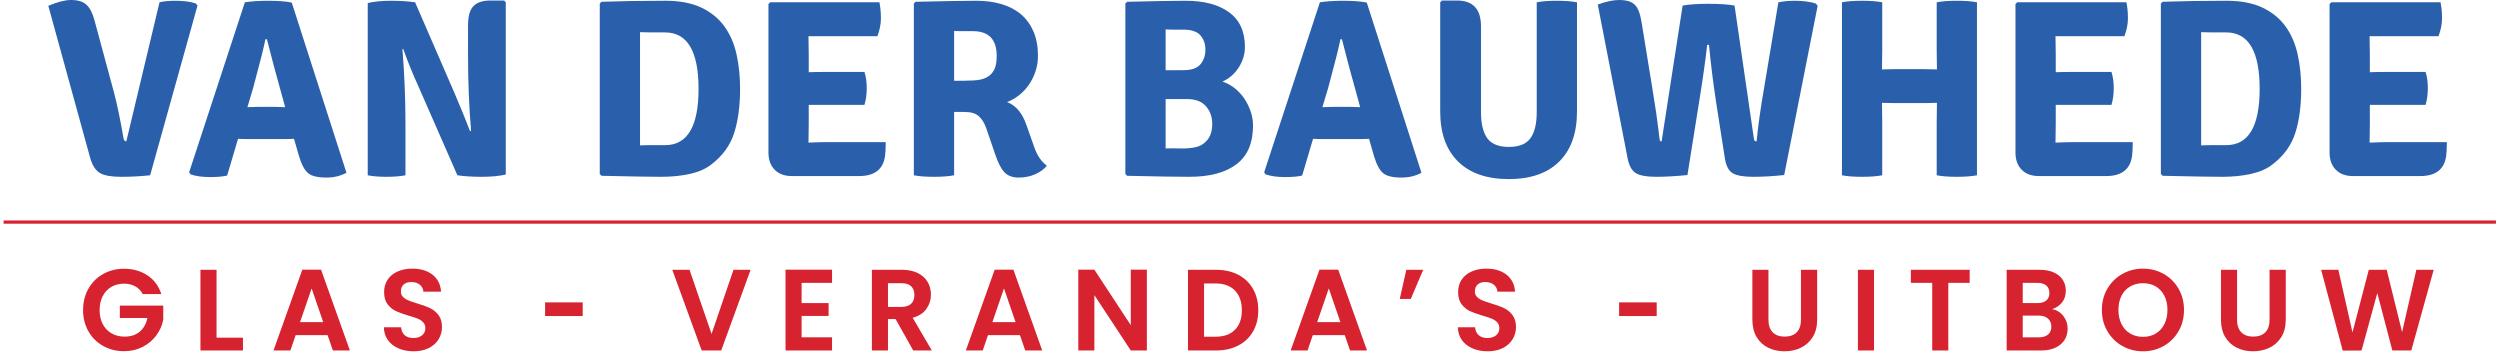 <svg xmlns="http://www.w3.org/2000/svg" width="327" height="46" viewBox="0 0 327 46"><g fill="none" transform="translate(.47)"><path fill="#2A60AB" d="M16.054,4.639 L20.395,22.829 C20.925,22.961 21.609,23.027 22.448,23.027 C23.597,23.027 24.503,22.906 25.165,22.663 L25.364,22.398 L19.168,0.199 C17.909,0.067 16.645,0 15.375,0 C14.104,0 13.188,0.161 12.625,0.481 C12.062,0.801 11.636,1.436 11.349,2.386 L5.85,22.365 C7.042,22.873 8.024,23.127 8.798,23.127 C9.726,23.127 10.41,22.917 10.852,22.497 C11.294,22.078 11.636,21.415 11.879,20.509 L14.431,11.067 C14.828,9.587 15.247,7.576 15.689,5.036 C15.733,4.772 15.855,4.639 16.054,4.639" transform="matrix(1 0 0 -1 0 23.127)"/><path fill="#2A60AB" d="M31.99,5.136 C31.394,5.136 30.952,5.147 30.666,5.169 L29.241,0.365 C28.711,0.232 27.97,0.166 27.021,0.166 C25.961,0.166 25.099,0.288 24.436,0.53 L24.271,0.795 L31.56,23.027 C32.422,23.16 33.426,23.226 34.575,23.226 C35.878,23.226 36.916,23.148 37.69,22.994 L44.846,0.729 C44.073,0.309 43.2,0.1 42.228,0.1 C41.08,0.1 40.274,0.298 39.81,0.696 C39.346,1.094 38.948,1.856 38.617,2.982 L37.988,5.169 C37.7,5.147 37.27,5.136 36.696,5.136 L31.99,5.136 Z M31.891,9.31 L33.217,9.344 L35.635,9.344 C35.745,9.344 35.939,9.338 36.214,9.327 C36.491,9.316 36.696,9.31 36.828,9.31 L36.265,11.365 C35.735,13.22 35.127,15.495 34.442,18.19 L34.244,18.19 C34.067,17.239 33.536,15.13 32.653,11.861 L31.891,9.31" transform="matrix(1 0 0 -1 0 23.326)"/><path fill="#2A60AB" d="M65.454,23.127 L65.686,22.894 L65.686,0.364 C64.803,0.165 63.759,0.066 62.555,0.066 C61.351,0.066 60.286,0.132 59.358,0.265 L54.157,12.126 C53.537,13.474 52.908,15.031 52.267,16.799 L52.168,16.765 C52.433,13.54 52.566,10.238 52.566,6.858 L52.566,0.265 C51.881,0.132 51.053,0.066 50.081,0.066 C49.108,0.066 48.291,0.132 47.629,0.265 L47.629,22.795 C48.468,22.994 49.478,23.093 50.661,23.093 C51.842,23.093 52.897,23.028 53.825,22.894 L58.96,11.066 C59.888,8.88 60.572,7.201 61.014,6.03 L61.147,6.096 C60.882,9.166 60.75,12.425 60.75,15.871 L60.75,19.913 C60.75,21.061 60.981,21.884 61.445,22.381 C61.909,22.878 62.66,23.127 63.699,23.127 L65.454,23.127" transform="matrix(1 0 0 -1 0 23.193)"/><path fill="#2A60AB" d="M92.623,1.756 C91.915,1.181 90.988,0.761 89.839,0.497 C88.69,0.232 87.421,0.099 86.029,0.099 C85.344,0.099 84.356,0.111 83.064,0.132 C81.772,0.155 80.153,0.188 78.21,0.232 L77.978,0.464 L77.978,22.762 L78.21,22.994 C79.491,23.038 80.822,23.071 82.202,23.094 C83.583,23.115 85.035,23.127 86.559,23.127 C88.437,23.127 90.005,22.829 91.264,22.231 C92.523,21.635 93.528,20.818 94.279,19.78 C95.03,18.742 95.56,17.521 95.87,16.119 C96.179,14.716 96.333,13.209 96.333,11.596 C96.333,9.387 96.079,7.476 95.571,5.864 C95.063,4.252 94.08,2.882 92.623,1.756 M86.526,4.241 C89.442,4.241 90.9,6.693 90.9,11.596 C90.9,16.522 89.442,18.985 86.526,18.985 L84.655,18.985 C84.113,18.985 83.644,18.996 83.246,19.018 L83.246,4.207 C83.644,4.23 84.113,4.241 84.655,4.241 L86.526,4.241" transform="matrix(1 0 0 -1 0 23.226)"/><path fill="#2A60AB" d="M105.312 7.091 105.279 4.705 105.279 4.672C106.292 4.716 107.106 4.738 107.723 4.738L115.384 4.738C115.384 3.921 115.351 3.291 115.285 2.85 115.02 1.149 113.893.298 111.906.298L103.092.298C102.142.298 101.397.574 100.855 1.127 100.314 1.678 100.044 2.43 100.044 3.38L100.044 22.796 100.276 23.028 114.556 23.028C114.689 22.386 114.755 21.691 114.755 20.94 114.755 20.189 114.601 19.404 114.292 18.588L105.279 18.588 105.312 16.202 105.312 13.883C105.883 13.905 106.631 13.916 107.554 13.916L112.601 13.916C112.8 13.298 112.899 12.591 112.899 11.796 112.899 11.001 112.8 10.271 112.601 9.609L105.312 9.609 105.312 7.091M135.297 16.037C135.297 15.308 135.186 14.617 134.965 13.966 134.745 13.314 134.452 12.729 134.087 12.21 133.723 11.691 133.293 11.238 132.796 10.851 132.299 10.464 131.785 10.172 131.255 9.974 132.403 9.554 133.254 8.538 133.806 6.926L134.8 4.109C135.175 3.004 135.728 2.187 136.457 1.658 136.125 1.215 135.628.845 134.965.547 134.303.249 133.574.099 132.779.099 131.984.099 131.365.327 130.923.779 130.481 1.231 130.073 2.021 129.698 3.148L128.505 6.627C128.261 7.29 127.936 7.798 127.527 8.151 127.118 8.505 126.505 8.681 125.688 8.681L124.33 8.681 124.33.398C123.622.265 122.74.199 121.679.199 120.619.199 119.746.265 119.062.398L119.062 22.862 119.294 23.094C121.216 23.138 122.833 23.171 124.147 23.193 125.461 23.215 126.495 23.227 127.245 23.227 128.46 23.227 129.564 23.077 130.559 22.779 131.553 22.481 132.398 22.034 133.094 21.437 133.789 20.841 134.33 20.09 134.717 19.184 135.103 18.278 135.297 17.23 135.297 16.037M124.33 19.284 124.33 12.757C125.324 12.757 126.174 12.773 126.881 12.806 127.588 12.839 128.157 12.973 128.587 13.206 129.019 13.439 129.344 13.766 129.564 14.189 129.785 14.61 129.897 15.221 129.897 16.02 129.897 18.174 128.858 19.251 126.781 19.251L125.407 19.251C124.998 19.251 124.638 19.261 124.33 19.284" transform="matrix(1 0 0 -1 0 23.326)"/><path fill="#2A60AB" d="M146.959,22.994 C148.748,23.038 150.277,23.071 151.548,23.093 C152.818,23.115 153.839,23.126 154.613,23.126 C157.02,23.126 158.914,22.624 160.295,21.619 C161.676,20.614 162.366,19.106 162.366,17.097 C162.366,16.124 162.09,15.219 161.54,14.379 C160.989,13.54 160.285,12.932 159.426,12.557 C159.977,12.38 160.501,12.098 160.996,11.713 C161.491,11.325 161.916,10.872 162.269,10.354 C162.622,9.835 162.903,9.272 163.112,8.664 C163.32,8.056 163.427,7.432 163.427,6.792 C163.427,4.516 162.702,2.833 161.256,1.739 C159.809,0.646 157.76,0.1 155.109,0.1 C154.293,0.1 153.209,0.111 151.863,0.132 C150.515,0.155 148.881,0.188 146.959,0.232 L146.727,0.464 L146.727,22.762 L146.959,22.994 Z M151.995,19.383 L151.995,14.048 L154.333,14.048 C155.385,14.048 156.127,14.307 156.556,14.827 C156.983,15.346 157.197,15.98 157.197,16.732 C157.197,17.483 156.978,18.107 156.539,18.604 C156.1,19.101 155.364,19.349 154.333,19.349 L153,19.349 C152.615,19.349 152.281,19.36 151.995,19.383 M154.73,10.271 L151.995,10.271 L151.995,3.81 C152.567,3.832 153.209,3.832 153.923,3.81 C154.637,3.788 155.302,3.843 155.916,3.976 C156.532,4.109 157.048,4.428 157.466,4.936 C157.882,5.445 158.091,6.151 158.091,7.057 C158.091,7.918 157.823,8.669 157.285,9.31 C156.746,9.95 155.895,10.271 154.73,10.271" transform="matrix(1 0 0 -1 0 23.226)"/><path fill="#2A60AB" d="M172.602,5.136 C172.006,5.136 171.564,5.147 171.278,5.169 L169.853,0.365 C169.323,0.232 168.581,0.166 167.633,0.166 C166.572,0.166 165.711,0.288 165.048,0.53 L164.884,0.795 L172.173,23.027 C173.033,23.16 174.039,23.226 175.188,23.226 C176.49,23.226 177.529,23.148 178.303,22.994 L185.458,0.729 C184.685,0.309 183.813,0.1 182.841,0.1 C181.693,0.1 180.886,0.298 180.422,0.696 C179.959,1.094 179.559,1.856 179.23,2.982 L178.599,5.169 C178.312,5.147 177.882,5.136 177.307,5.136 L172.602,5.136 Z M172.503,9.31 L173.829,9.344 L176.248,9.344 C176.358,9.344 176.551,9.338 176.828,9.327 C177.104,9.316 177.307,9.31 177.44,9.31 L176.877,11.365 C176.347,13.22 175.738,15.495 175.054,18.19 L174.855,18.19 C174.678,17.239 174.149,15.13 173.265,11.861 L172.503,9.31" transform="matrix(1 0 0 -1 0 23.326)"/><path fill="#2A60AB" d="M205.801,23.193 L205.801,8.912 C205.801,6.084 205.029,3.904 203.486,2.369 C201.943,0.833 199.738,0.066 196.873,0.066 C194.006,0.066 191.796,0.833 190.241,2.369 C188.687,3.904 187.91,6.084 187.91,8.912 L187.91,23.193 L188.142,23.425 L190.097,23.425 C192.195,23.425 193.244,22.298 193.244,20.045 L193.244,8.847 C193.244,7.3 193.52,6.152 194.072,5.401 C194.625,4.65 195.564,4.274 196.89,4.274 C198.214,4.274 199.152,4.65 199.704,5.401 C200.256,6.152 200.534,7.3 200.534,8.847 L200.534,23.193 C201.214,23.325 202.092,23.392 203.167,23.392 C204.22,23.392 205.1,23.325 205.801,23.193" transform="matrix(1 0 0 -1 0 23.491)"/><path fill="#2A60AB" d="M212.428,2.385 L208.519,22.53 C209.578,22.929 210.518,23.127 211.334,23.127 C212.262,23.127 212.936,22.922 213.356,22.514 C213.775,22.105 214.073,21.337 214.25,20.211 L215.642,11.663 C216.061,9.101 216.326,7.312 216.437,6.296 C216.547,5.279 216.619,4.749 216.652,4.705 C216.686,4.661 216.757,4.639 216.868,4.639 L219.618,22.398 C220.434,22.551 221.572,22.63 223.03,22.63 C224.488,22.63 225.615,22.551 226.41,22.398 L228.927,5.07 C228.949,4.87 228.989,4.749 229.043,4.705 C229.099,4.661 229.181,4.639 229.292,4.639 C229.492,6.714 229.822,9.067 230.287,11.696 L232.141,22.828 C232.781,22.961 233.522,23.027 234.361,23.027 C235.377,23.027 236.272,22.905 237.045,22.663 L237.277,22.365 L232.903,0.232 C231.467,0.078 230.12,0 228.862,0 C227.602,0 226.708,0.155 226.177,0.464 C225.648,0.773 225.305,1.413 225.15,2.385 L224.025,9.575 C223.626,12.182 223.305,14.744 223.064,17.262 L222.831,17.262 C222.588,15.119 222.223,12.558 221.738,9.575 L220.248,0.232 C218.745,0.078 217.381,0 216.155,0 C214.929,0 214.052,0.155 213.521,0.464 C212.991,0.773 212.626,1.413 212.428,2.385" transform="matrix(1 0 0 -1 0 23.127)"/><path fill="#2A60AB" d="M252.883,14.148 L252.85,16.599 L252.85,22.928 C253.529,23.06 254.414,23.127 255.499,23.127 C256.586,23.127 257.459,23.06 258.118,22.928 L258.118,0.298 C257.415,0.166 256.537,0.099 255.482,0.099 C254.429,0.099 253.551,0.166 252.85,0.298 L252.85,7.322 L252.883,9.775 L251.218,9.741 L247.357,9.741 L245.693,9.775 L245.726,7.322 L245.726,0.298 C245.045,0.166 244.167,0.099 243.091,0.099 C242.015,0.099 241.138,0.166 240.458,0.298 L240.458,22.928 C241.138,23.06 242.015,23.127 243.091,23.127 C244.167,23.127 245.045,23.06 245.726,22.928 L245.726,16.599 L245.693,14.148 L247.357,14.181 L251.218,14.181 L252.883,14.148" transform="matrix(1 0 0 -1 0 23.226)"/><path fill="#2A60AB" d="M268.422,7.091 L268.389,4.705 L268.389,4.672 C269.401,4.716 270.214,4.738 270.832,4.738 L278.494,4.738 C278.494,3.921 278.461,3.291 278.395,2.85 C278.128,1.149 277.003,0.298 275.014,0.298 L266.201,0.298 C265.251,0.298 264.505,0.574 263.965,1.127 C263.423,1.678 263.154,2.43 263.154,3.38 L263.154,22.796 L263.384,23.028 L277.666,23.028 C277.798,22.386 277.864,21.691 277.864,20.94 C277.864,20.189 277.709,19.404 277.401,18.588 L268.389,18.588 L268.422,16.202 L268.422,13.883 C268.993,13.905 269.741,13.916 270.663,13.916 L275.71,13.916 C275.909,13.298 276.008,12.591 276.008,11.796 C276.008,11.001 275.909,10.271 275.71,9.609 L268.422,9.609 L268.422,7.091" transform="matrix(1 0 0 -1 0 23.326)"/><path fill="#2A60AB" d="M296.816,1.756 C296.11,1.181 295.181,0.761 294.033,0.497 C292.884,0.232 291.614,0.099 290.222,0.099 C289.538,0.099 288.549,0.111 287.257,0.132 C285.965,0.155 284.347,0.188 282.404,0.232 L282.171,0.464 L282.171,22.762 L282.404,22.994 C283.685,23.038 285.015,23.071 286.395,23.094 C287.775,23.115 289.229,23.127 290.752,23.127 C292.629,23.127 294.198,22.829 295.458,22.231 C296.716,21.635 297.721,20.818 298.472,19.78 C299.224,18.742 299.753,17.521 300.063,16.119 C300.372,14.716 300.527,13.209 300.527,11.596 C300.527,9.387 300.272,7.476 299.764,5.864 C299.257,4.252 298.273,2.882 296.816,1.756 M290.719,4.241 C293.634,4.241 295.092,6.693 295.092,11.596 C295.092,16.522 293.634,18.985 290.719,18.985 L288.847,18.985 C288.306,18.985 287.837,18.996 287.439,19.018 L287.439,4.207 C287.837,4.23 288.306,4.241 288.847,4.241 L290.719,4.241" transform="matrix(1 0 0 -1 0 23.226)"/><path fill="#2A60AB" d="M309.506,7.091 L309.473,4.705 L309.473,4.672 C310.485,4.716 311.299,4.738 311.916,4.738 L319.578,4.738 C319.578,3.921 319.544,3.291 319.479,2.85 C319.212,1.149 318.087,0.298 316.098,0.298 L307.285,0.298 C306.335,0.298 305.59,0.574 305.049,1.127 C304.508,1.678 304.237,2.43 304.237,3.38 L304.237,22.796 L304.469,23.028 L318.75,23.028 C318.882,22.386 318.948,21.691 318.948,20.94 C318.948,20.189 318.794,19.404 318.485,18.588 L309.473,18.588 L309.506,16.202 L309.506,13.883 C310.076,13.905 310.825,13.916 311.748,13.916 L316.794,13.916 C316.994,13.298 317.092,12.591 317.092,11.796 C317.092,11.001 316.994,10.271 316.794,9.609 L309.506,9.609 L309.506,7.091" transform="matrix(1 0 0 -1 0 23.326)"/><polyline fill="#D7222F" points="0 28.839 326 28.839 326 29.26 0 29.26 0 28.839" transform="matrix(1 0 0 -1 0 58.098)"/><path fill="#D7222F" d="M18.208,42.623 C17.968,43.067 17.637,43.404 17.217,43.636 C16.796,43.868 16.305,43.984 15.744,43.984 C15.123,43.984 14.572,43.843 14.092,43.561 C13.611,43.278 13.235,42.875 12.965,42.351 C12.695,41.827 12.559,41.222 12.559,40.536 C12.559,39.831 12.697,39.216 12.972,38.691 C13.248,38.167 13.631,37.764 14.122,37.482 C14.612,37.199 15.183,37.058 15.835,37.058 C16.635,37.058 17.292,37.272 17.803,37.701 C18.313,38.129 18.649,38.726 18.809,39.493 L15.203,39.493 L15.203,41.111 L20.882,41.111 L20.882,39.266 C20.742,38.53 20.441,37.85 19.981,37.225 C19.52,36.599 18.927,36.098 18.201,35.72 C17.474,35.342 16.661,35.153 15.759,35.153 C14.748,35.153 13.834,35.382 13.018,35.841 C12.201,36.299 11.56,36.937 11.095,37.754 C10.629,38.57 10.396,39.498 10.396,40.536 C10.396,41.575 10.629,42.504 11.095,43.326 C11.56,44.148 12.201,44.788 13.018,45.247 C13.834,45.705 14.743,45.935 15.744,45.935 C16.926,45.935 17.953,45.645 18.824,45.065 C19.695,44.485 20.296,43.672 20.627,42.623 L18.208,42.623" transform="matrix(1 0 0 -1 0 81.088)"/><polyline fill="#D7222F" points="27.853 36.967 31.308 36.967 31.308 35.289 25.749 35.289 25.749 45.844 27.853 45.844 27.853 36.967" transform="matrix(1 0 0 -1 0 81.133)"/><path fill="#D7222F" d="M41.809,38.979 L40.292,43.394 L38.774,38.979 L41.809,38.979 Z M42.38,37.285 L38.204,37.285 L37.513,35.274 L35.304,35.274 L39.075,45.844 L41.524,45.844 L45.295,35.274 L43.071,35.274 L42.38,37.285" transform="matrix(1 0 0 -1 0 81.118)"/><path fill="#D7222F" d="M51.657,35.516 C51.071,35.767 50.607,36.13 50.267,36.604 C49.927,37.078 49.751,37.638 49.741,38.283 L51.995,38.283 C52.025,37.849 52.177,37.506 52.453,37.254 C52.728,37.002 53.106,36.876 53.587,36.876 C54.078,36.876 54.463,36.995 54.744,37.232 C55.024,37.469 55.165,37.779 55.165,38.162 C55.165,38.474 55.069,38.731 54.879,38.933 C54.689,39.134 54.451,39.293 54.166,39.409 C53.88,39.525 53.487,39.654 52.986,39.795 C52.305,39.997 51.752,40.196 51.326,40.392 C50.9,40.589 50.535,40.886 50.23,41.284 C49.924,41.683 49.772,42.215 49.772,42.88 C49.772,43.505 49.927,44.049 50.237,44.513 C50.547,44.977 50.983,45.332 51.544,45.579 C52.105,45.826 52.746,45.95 53.467,45.95 C54.549,45.95 55.428,45.685 56.103,45.156 C56.779,44.626 57.153,43.888 57.223,42.94 L54.909,42.94 C54.889,43.303 54.737,43.603 54.451,43.84 C54.166,44.077 53.787,44.195 53.317,44.195 C52.906,44.195 52.578,44.09 52.333,43.878 C52.087,43.666 51.965,43.358 51.965,42.955 C51.965,42.673 52.057,42.439 52.243,42.252 C52.428,42.065 52.658,41.914 52.934,41.799 C53.209,41.683 53.597,41.549 54.098,41.398 C54.779,41.196 55.335,40.994 55.766,40.793 C56.196,40.591 56.567,40.289 56.877,39.886 C57.188,39.482 57.343,38.953 57.343,38.298 C57.343,37.733 57.198,37.209 56.907,36.725 C56.617,36.241 56.191,35.855 55.63,35.568 C55.069,35.281 54.403,35.137 53.632,35.137 C52.901,35.137 52.243,35.263 51.657,35.516" transform="matrix(1 0 0 -1 0 81.087)"/><polyline fill="#D7222F" points="75.746 41.338 75.746 39.553 70.83 39.553 70.83 41.338 75.746 41.338" transform="matrix(1 0 0 -1 0 80.89)"/><polyline fill="#D7222F" points="97.71 45.844 93.864 35.289 91.31 35.289 87.464 45.844 89.718 45.844 92.602 37.451 95.471 45.844 97.71 45.844" transform="matrix(1 0 0 -1 0 81.133)"/><polyline fill="#D7222F" points="104.38 44.12 104.38 41.474 107.911 41.474 107.911 39.795 104.38 39.795 104.38 36.998 108.361 36.998 108.361 35.274 102.277 35.274 102.277 45.844 108.361 45.844 108.361 44.12 104.38 44.12" transform="matrix(1 0 0 -1 0 81.118)"/><path fill="#D7222F" d="M115.677,40.99 L117.435,40.99 C118.006,40.99 118.432,41.128 118.712,41.406 C118.992,41.683 119.133,42.068 119.133,42.562 C119.133,43.046 118.992,43.422 118.712,43.689 C118.432,43.956 118.006,44.09 117.435,44.09 L115.677,44.09 L115.677,40.99 Z M118.982,35.289 L116.669,39.402 L115.677,39.402 L115.677,35.289 L113.574,35.289 L113.574,45.844 L117.51,45.844 C118.321,45.844 119.012,45.7 119.583,45.413 C120.154,45.126 120.582,44.737 120.868,44.249 C121.153,43.759 121.296,43.213 121.296,42.608 C121.296,41.912 121.096,41.285 120.695,40.725 C120.295,40.165 119.698,39.78 118.907,39.568 L121.416,35.289 L118.982,35.289" transform="matrix(1 0 0 -1 0 81.133)"/><path fill="#D7222F" d="M132.368,38.979 L130.851,43.394 L129.333,38.979 L132.368,38.979 Z M132.939,37.285 L128.762,37.285 L128.071,35.274 L125.863,35.274 L129.634,45.844 L132.082,45.844 L135.853,35.274 L133.63,35.274 L132.939,37.285" transform="matrix(1 0 0 -1 0 81.118)"/><polyline fill="#D7222F" points="149.539 35.274 147.436 35.274 142.674 42.517 142.674 35.274 140.57 35.274 140.57 45.844 142.674 45.844 147.436 38.585 147.436 45.844 149.539 45.844 149.539 35.274" transform="matrix(1 0 0 -1 0 81.118)"/><path fill="#D7222F" d="M161.062,37.996 C161.663,38.6 161.963,39.452 161.963,40.551 C161.963,41.65 161.663,42.51 161.062,43.13 C160.461,43.75 159.609,44.059 158.508,44.059 L157.02,44.059 L157.02,37.088 L158.508,37.088 C159.609,37.088 160.461,37.391 161.062,37.996 Z M161.49,45.194 C162.326,44.76 162.971,44.143 163.428,43.341 C163.883,42.54 164.111,41.61 164.111,40.551 C164.111,39.493 163.883,38.568 163.428,37.776 C162.971,36.985 162.326,36.372 161.49,35.939 C160.653,35.505 159.684,35.289 158.583,35.289 L154.917,35.289 L154.917,45.844 L158.583,45.844 C159.684,45.844 160.653,45.627 161.49,45.194" transform="matrix(1 0 0 -1 0 81.133)"/><path fill="#D7222F" d="M174.853,38.979 L173.335,43.394 L171.818,38.979 L174.853,38.979 Z M175.424,37.285 L171.247,37.285 L170.556,35.274 L168.348,35.274 L172.118,45.844 L174.567,45.844 L178.338,35.274 L176.114,35.274 L175.424,37.285" transform="matrix(1 0 0 -1 0 81.118)"/><polyline fill="#D7222F" points="183.476 39.099 185.684 39.099 184.062 35.289 182.619 35.289 183.476 39.099" transform="matrix(1 0 0 -1 0 74.388)"/><path fill="#D7222F" d="M192.137,35.516 C191.551,35.767 191.087,36.13 190.747,36.604 C190.406,37.078 190.231,37.638 190.221,38.283 L192.475,38.283 C192.504,37.849 192.657,37.506 192.933,37.254 C193.208,37.002 193.586,36.876 194.067,36.876 C194.558,36.876 194.943,36.995 195.224,37.232 C195.504,37.469 195.644,37.779 195.644,38.162 C195.644,38.474 195.549,38.731 195.359,38.933 C195.168,39.134 194.931,39.293 194.645,39.409 C194.36,39.525 193.967,39.654 193.466,39.795 C192.785,39.997 192.232,40.196 191.806,40.392 C191.38,40.589 191.015,40.886 190.71,41.284 C190.404,41.683 190.251,42.215 190.251,42.88 C190.251,43.505 190.406,44.049 190.717,44.513 C191.027,44.977 191.463,45.332 192.024,45.579 C192.584,45.826 193.226,45.95 193.946,45.95 C195.028,45.95 195.907,45.685 196.583,45.156 C197.26,44.626 197.632,43.888 197.702,42.94 L195.389,42.94 C195.369,43.303 195.216,43.603 194.931,43.84 C194.645,44.077 194.267,44.195 193.797,44.195 C193.386,44.195 193.058,44.09 192.813,43.878 C192.567,43.666 192.444,43.358 192.444,42.955 C192.444,42.673 192.537,42.439 192.722,42.252 C192.908,42.065 193.138,41.914 193.414,41.799 C193.689,41.683 194.077,41.549 194.578,41.398 C195.259,41.196 195.815,40.994 196.245,40.793 C196.676,40.591 197.046,40.289 197.357,39.886 C197.667,39.482 197.822,38.953 197.822,38.298 C197.822,37.733 197.677,37.209 197.387,36.725 C197.097,36.241 196.671,35.855 196.11,35.568 C195.549,35.281 194.883,35.137 194.112,35.137 C193.381,35.137 192.722,35.263 192.137,35.516" transform="matrix(1 0 0 -1 0 81.087)"/><polyline fill="#D7222F" points="216.226 41.338 216.226 39.553 211.31 39.553 211.31 41.338 216.226 41.338" transform="matrix(1 0 0 -1 0 80.89)"/><path fill="#D7222F" d="M230.844,45.95 L230.844,39.417 C230.844,38.701 231.029,38.154 231.4,37.776 C231.77,37.398 232.291,37.209 232.962,37.209 C233.643,37.209 234.169,37.398 234.539,37.776 C234.91,38.154 235.095,38.701 235.095,39.417 L235.095,45.95 L237.213,45.95 L237.213,39.432 C237.213,38.535 237.021,37.776 236.635,37.156 C236.249,36.536 235.734,36.07 235.088,35.758 C234.442,35.445 233.723,35.289 232.931,35.289 C232.151,35.289 231.442,35.445 230.806,35.758 C230.17,36.07 229.667,36.536 229.296,37.156 C228.926,37.776 228.741,38.535 228.741,39.432 L228.741,45.95 L230.844,45.95" transform="matrix(1 0 0 -1 0 81.238)"/><polyline fill="#D7222F" points="244.65 45.844 244.65 35.289 242.546 35.289 242.546 45.844 244.65 45.844" transform="matrix(1 0 0 -1 0 81.133)"/><polyline fill="#D7222F" points="257.164 45.844 257.164 44.135 254.369 44.135 254.369 35.289 252.266 35.289 252.266 44.135 249.472 44.135 249.472 45.844 257.164 45.844" transform="matrix(1 0 0 -1 0 81.133)"/><path fill="#D7222F" d="M267.417,37.375 C267.702,37.617 267.845,37.96 267.845,38.404 C267.845,38.858 267.695,39.213 267.394,39.47 C267.094,39.727 266.688,39.855 266.178,39.855 L264.104,39.855 L264.104,37.013 L266.222,37.013 C266.734,37.013 267.132,37.134 267.417,37.375 Z M264.104,41.489 L266.027,41.489 C266.528,41.489 266.914,41.602 267.184,41.829 C267.454,42.056 267.59,42.381 267.59,42.804 C267.59,43.228 267.454,43.555 267.184,43.787 C266.914,44.019 266.528,44.135 266.027,44.135 L264.104,44.135 L264.104,41.489 Z M269.407,39.81 C269.788,39.326 269.978,38.772 269.978,38.147 C269.978,37.582 269.841,37.086 269.565,36.657 C269.29,36.229 268.892,35.894 268.371,35.652 C267.85,35.41 267.234,35.289 266.523,35.289 L262.001,35.289 L262.001,45.844 L266.328,45.844 C267.039,45.844 267.652,45.728 268.168,45.496 C268.684,45.264 269.074,44.941 269.34,44.528 C269.605,44.115 269.738,43.646 269.738,43.122 C269.738,42.507 269.575,41.993 269.25,41.58 C268.924,41.166 268.491,40.874 267.95,40.702 C268.541,40.591 269.027,40.294 269.407,39.81" transform="matrix(1 0 0 -1 0 81.133)"/><path fill="#D7222F" d="M281.501,37.459 C281.982,37.746 282.357,38.156 282.628,38.691 C282.898,39.225 283.034,39.845 283.034,40.551 C283.034,41.256 282.898,41.874 282.628,42.404 C282.357,42.933 281.982,43.339 281.501,43.621 C281.02,43.903 280.465,44.044 279.833,44.044 C279.203,44.044 278.644,43.903 278.159,43.621 C277.672,43.339 277.295,42.933 277.024,42.404 C276.754,41.874 276.619,41.256 276.619,40.551 C276.619,39.845 276.754,39.225 277.024,38.691 C277.295,38.156 277.672,37.746 278.159,37.459 C278.644,37.171 279.203,37.028 279.833,37.028 C280.465,37.028 281.02,37.171 281.501,37.459 Z M277.129,35.833 C276.308,36.296 275.657,36.939 275.177,37.761 C274.696,38.583 274.455,39.513 274.455,40.551 C274.455,41.579 274.696,42.504 275.177,43.326 C275.657,44.148 276.308,44.79 277.129,45.254 C277.95,45.717 278.852,45.95 279.833,45.95 C280.825,45.95 281.729,45.717 282.545,45.254 C283.362,44.79 284.007,44.148 284.483,43.326 C284.959,42.504 285.197,41.579 285.197,40.551 C285.197,39.513 284.959,38.583 284.483,37.761 C284.007,36.939 283.359,36.296 282.538,35.833 C281.717,35.369 280.815,35.137 279.833,35.137 C278.852,35.137 277.95,35.369 277.129,35.833" transform="matrix(1 0 0 -1 0 81.087)"/><path fill="#D7222F" d="M292.137,45.95 L292.137,39.417 C292.137,38.701 292.322,38.154 292.693,37.776 C293.063,37.398 293.585,37.209 294.255,37.209 C294.936,37.209 295.462,37.398 295.833,37.776 C296.203,38.154 296.389,38.701 296.389,39.417 L296.389,45.95 L298.507,45.95 L298.507,39.432 C298.507,38.535 298.314,37.776 297.929,37.156 C297.543,36.536 297.028,36.07 296.381,35.758 C295.735,35.445 295.016,35.289 294.225,35.289 C293.444,35.289 292.735,35.445 292.1,35.758 C291.463,36.07 290.96,36.536 290.589,37.156 C290.219,37.776 290.034,38.535 290.034,39.432 L290.034,45.95 L292.137,45.95" transform="matrix(1 0 0 -1 0 81.238)"/><polyline fill="#D7222F" points="317.857 45.859 314.927 35.304 312.449 35.304 310.48 42.819 308.422 35.304 305.958 35.289 303.134 45.859 305.388 45.859 307.235 37.663 309.369 45.859 311.712 45.859 313.725 37.708 315.588 45.859 317.857 45.859" transform="matrix(1 0 0 -1 0 81.148)"/></g></svg>
